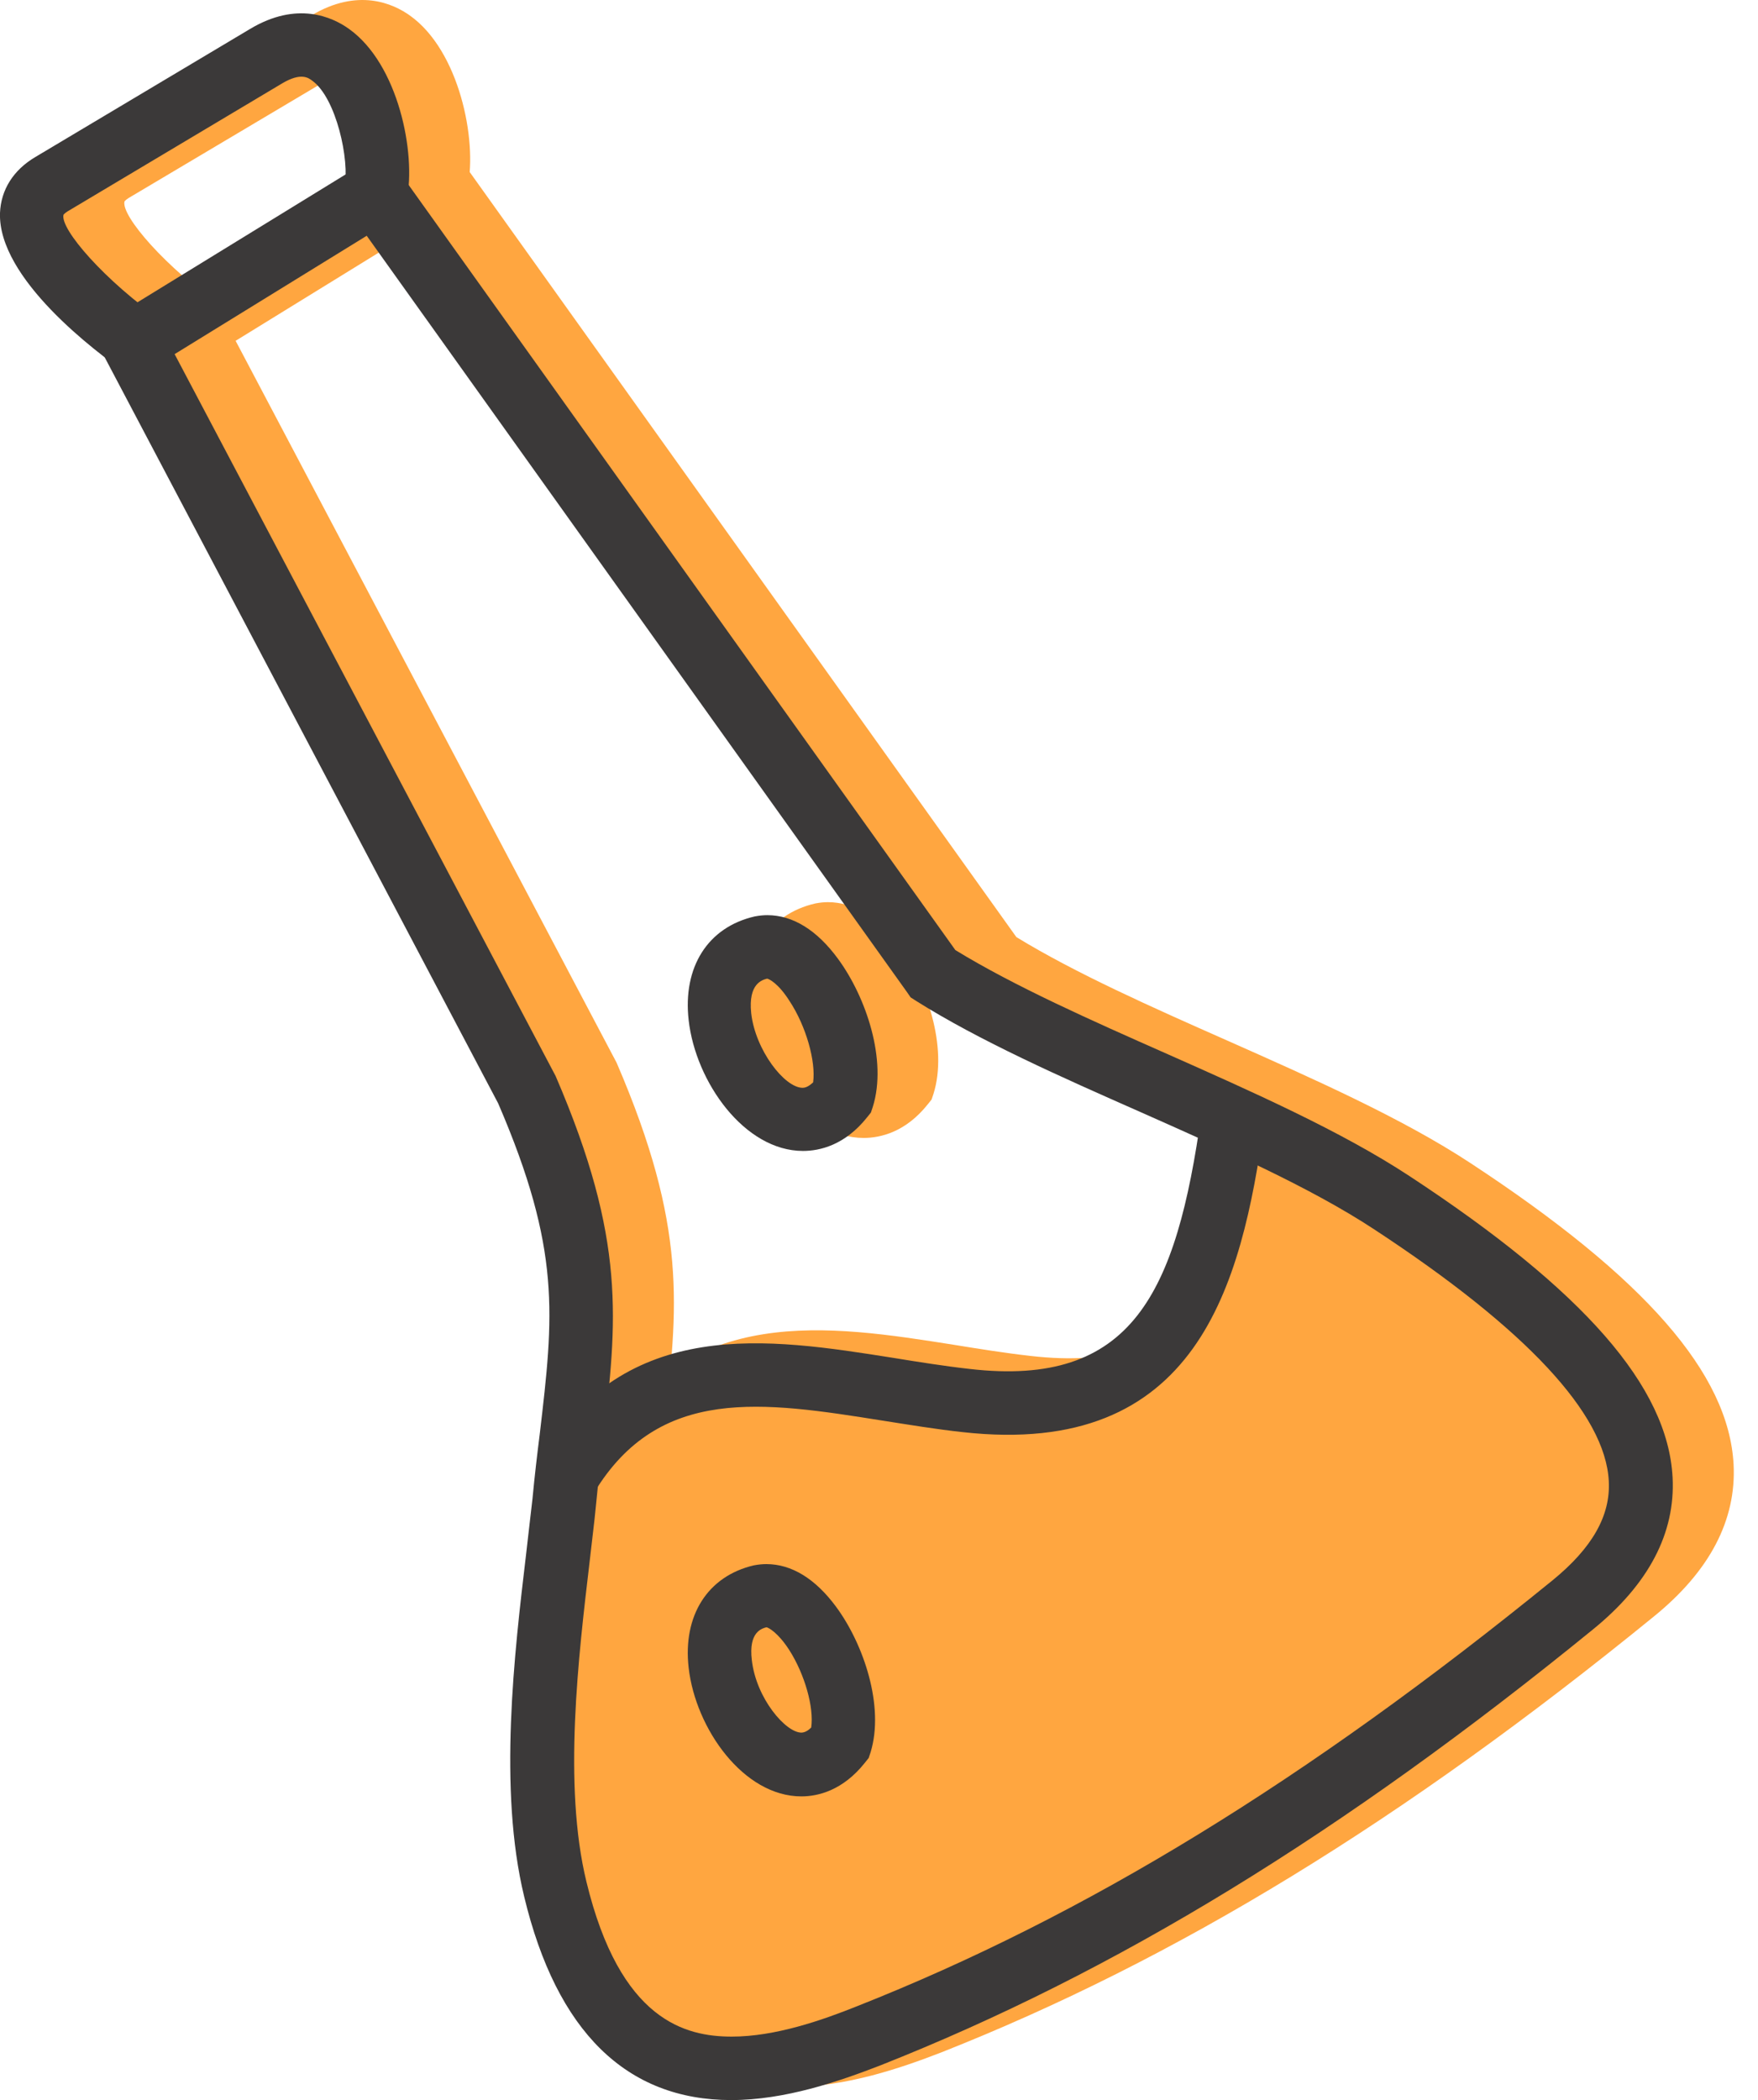<svg width="144" height="172" viewBox="0 0 144 172" fill="none" xmlns="http://www.w3.org/2000/svg">
<g id="Frame" clip-path="url(#clip0_529_478)">
<g id="Group">
<path id="Vector" d="M64.89 170.909C56.307 170.909 50.586 165.295 47.933 154.249C45.801 145.439 47.127 134.315 48.089 126.206C48.271 124.569 48.453 123.062 48.609 121.684C48.791 119.761 48.999 117.994 49.208 116.356C50.352 106.636 50.976 101.282 45.801 89.275L12.434 26.042L36.464 11.28L83.251 76.748C88.088 79.711 94.407 82.518 100.519 85.221C107.541 88.339 114.823 91.562 120.44 95.253C134.77 104.661 141.61 112.51 142 119.943C142.234 124.491 140.05 128.675 135.472 132.392C114.927 149.129 96.358 160.487 77.087 168.102C73.732 169.401 69.311 170.909 64.89 170.909ZM19.3 27.913L50.508 87.04C56.307 100.503 55.553 107.052 54.383 116.954C54.201 118.591 53.993 120.307 53.811 122.204C53.681 123.607 53.473 125.167 53.291 126.83C52.38 134.549 51.106 145.127 53.031 153.028C55.787 164.411 61.145 165.711 64.942 165.711C68.479 165.711 72.302 164.385 75.214 163.216C93.965 155.809 112.092 144.711 132.221 128.312C135.472 125.661 136.981 123.01 136.825 120.177C136.539 114.693 130.089 107.754 117.606 99.567C112.352 96.11 105.278 92.992 98.439 89.951C91.963 87.092 85.279 84.129 80.078 80.854L79.636 80.568L79.35 80.153L35.034 18.219L19.3 27.913Z" fill="#FFA640"/>
<path id="Vector_2" d="M53.629 121.164L49.182 118.487C56.334 106.662 67.933 108.533 78.153 110.144C80.234 110.482 82.34 110.82 84.421 111.054C97.737 112.587 101.351 104.868 103.406 90.158L108.555 90.886C106.683 104.297 103.042 118.383 83.823 116.226C81.664 115.992 79.48 115.628 77.321 115.29C67.49 113.705 58.96 112.353 53.629 121.164Z" fill="#FFA640"/>
<path id="Vector_3" d="M70.741 93.199C65.956 93.199 61.951 87.559 61.379 82.491C60.885 78.151 62.939 74.876 66.788 73.993C67.204 73.915 67.516 73.889 67.828 73.889C69.909 73.889 71.885 75.11 73.602 77.449C75.916 80.594 77.659 85.766 76.463 89.587L76.307 90.054L75.995 90.444C74.2 92.705 72.145 93.199 70.741 93.199ZM67.828 79.061C67.464 79.165 66.268 79.424 66.528 81.894C66.866 84.908 69.259 88.001 70.741 88.001C71.053 88.001 71.339 87.793 71.625 87.559C71.859 85.844 71.053 82.959 69.701 80.906C68.739 79.424 67.984 79.087 67.828 79.061Z" fill="#FFA640"/>
<path id="Vector_4" d="M70.637 146.036C65.904 146.036 61.977 140.5 61.405 135.51C60.91 131.222 62.965 127.999 66.736 127.116C67.152 127.038 67.464 127.012 67.776 127.012C69.831 127.012 71.781 128.207 73.472 130.494C75.76 133.587 77.451 138.681 76.307 142.424L76.15 142.891L75.838 143.281C74.044 145.542 72.016 146.036 70.637 146.036ZM67.776 132.184C67.412 132.288 66.294 132.548 66.58 134.887C66.944 138.031 69.363 140.812 70.637 140.812C70.923 140.812 71.209 140.63 71.443 140.396C71.677 138.759 70.923 136.056 69.649 134.055C68.687 132.6 67.932 132.21 67.776 132.184Z" fill="#FFA640"/>
<path id="Vector_5" d="M15.321 29.472C12.85 27.757 4.788 21.727 4.996 16.348C5.048 14.45 6.088 12.839 7.883 11.773L25.489 1.274C29.312 -1.014 32.199 0.286 33.577 1.274C37.635 4.158 39.091 11.488 38.311 15.282L33.213 14.242C33.656 12.059 32.537 6.913 30.561 5.51C30.249 5.302 29.65 4.86 28.168 5.744L10.535 16.218C10.249 16.4 10.197 16.504 10.197 16.504C9.911 17.673 13.578 21.935 18.311 25.21L15.321 29.472Z" fill="#FFA640"/>
<path id="Rectangle 37" d="M47.632 142.953L47.632 117.5L61.5 113L89.5 116L109.5 92.5L138.5 123.5L102.5 152.5L58.5 170L47.632 142.953Z" fill="#FFA640"/>
</g>
<g id="Group_2">
<path id="Vector_6" d="M59.894 172C51.312 172 45.59 166.386 42.937 155.34C40.805 146.53 42.131 135.406 43.093 127.297C43.275 125.66 43.458 124.153 43.614 122.775C43.796 120.852 44.004 119.085 44.212 117.447C45.356 107.727 45.98 102.373 40.805 90.366L7.438 27.107L31.468 12.345L78.255 77.813C83.092 80.776 89.412 83.583 95.523 86.285C102.545 89.404 109.827 92.627 115.444 96.317C129.774 105.726 136.614 113.575 137.004 121.008C137.238 125.556 135.054 129.74 130.476 133.457C109.931 150.194 91.362 161.552 72.091 169.167C68.736 170.466 64.315 172 59.894 172ZM14.304 29.004L45.512 88.131C51.312 101.593 50.557 108.143 49.387 118.045C49.205 119.682 48.997 121.398 48.815 123.295C48.685 124.698 48.477 126.258 48.295 127.921C47.385 135.64 46.11 146.218 48.035 154.119C50.791 165.502 56.149 166.802 59.946 166.802C63.483 166.802 67.306 165.476 70.219 164.307C88.944 156.9 107.044 145.802 127.174 129.428C130.424 126.777 131.933 124.127 131.777 121.294C131.491 115.81 125.041 108.871 112.558 100.684C107.304 97.227 100.23 94.108 93.391 91.068C86.915 88.209 80.231 85.246 75.03 81.971L74.588 81.685L74.302 81.269L30.038 19.31L14.304 29.004Z" fill="#3B3939"/>
<path id="Vector_7" d="M48.659 122.255L44.186 119.552C51.338 107.727 62.937 109.598 73.157 111.21C75.238 111.548 77.344 111.885 79.425 112.119C92.741 113.653 96.356 105.934 98.41 91.224L103.559 91.951C101.687 105.362 98.046 119.448 78.827 117.291C76.668 117.057 74.484 116.694 72.325 116.356C62.495 114.796 53.99 113.445 48.659 122.255Z" fill="#3B3939"/>
<path id="Vector_8" d="M65.772 94.264C60.986 94.264 56.981 88.625 56.409 83.557C55.915 79.216 57.969 75.942 61.818 75.058C62.234 74.98 62.547 74.954 62.859 74.954C64.939 74.954 66.916 76.176 68.632 78.515C70.947 81.659 72.689 86.831 71.493 90.652L71.337 91.12L71.025 91.51C69.204 93.797 67.15 94.264 65.772 94.264ZM62.833 80.152C62.469 80.256 61.272 80.516 61.532 82.985C61.87 86 64.263 89.093 65.745 89.093C66.058 89.093 66.344 88.885 66.604 88.651C66.838 86.935 66.031 84.05 64.679 81.997C63.743 80.516 62.989 80.178 62.833 80.152Z" fill="#3B3939"/>
<path id="Vector_9" d="M65.641 147.128C60.908 147.128 56.981 141.592 56.409 136.602C55.915 132.313 57.969 129.091 61.74 128.207C62.157 128.129 62.469 128.103 62.781 128.103C64.835 128.103 66.786 129.299 68.476 131.586C70.765 134.678 72.455 139.772 71.311 143.515L71.155 143.983L70.843 144.373C69.048 146.634 67.02 147.128 65.641 147.128ZM62.781 133.275C62.417 133.379 61.298 133.639 61.584 135.978C61.949 139.123 64.367 141.904 65.641 141.904C65.928 141.904 66.214 141.722 66.448 141.488C66.682 139.85 65.928 137.147 64.653 135.146C63.717 133.691 62.937 133.301 62.781 133.275Z" fill="#3B3939"/>
<path id="Vector_10" d="M10.351 30.564C7.88 28.848 -0.182 22.819 0 17.439C0.078 15.542 1.092 13.93 2.887 12.865L20.494 2.365C24.317 0.078 27.203 1.377 28.582 2.365C32.639 5.25 34.095 12.579 33.315 16.373L28.218 15.334C28.66 13.151 27.541 8.005 25.565 6.601C25.253 6.367 24.655 5.925 23.146 6.809L5.54 17.309C5.253 17.491 5.201 17.595 5.201 17.595C4.915 18.764 8.582 23.001 13.316 26.301L10.351 30.564Z" fill="#3B3939"/>
</g>
</g>
<defs>
<clipPath id="clip0_529_478">
<rect width="144" height="172" fill="white"/>
</clipPath>
</defs>
</svg>
